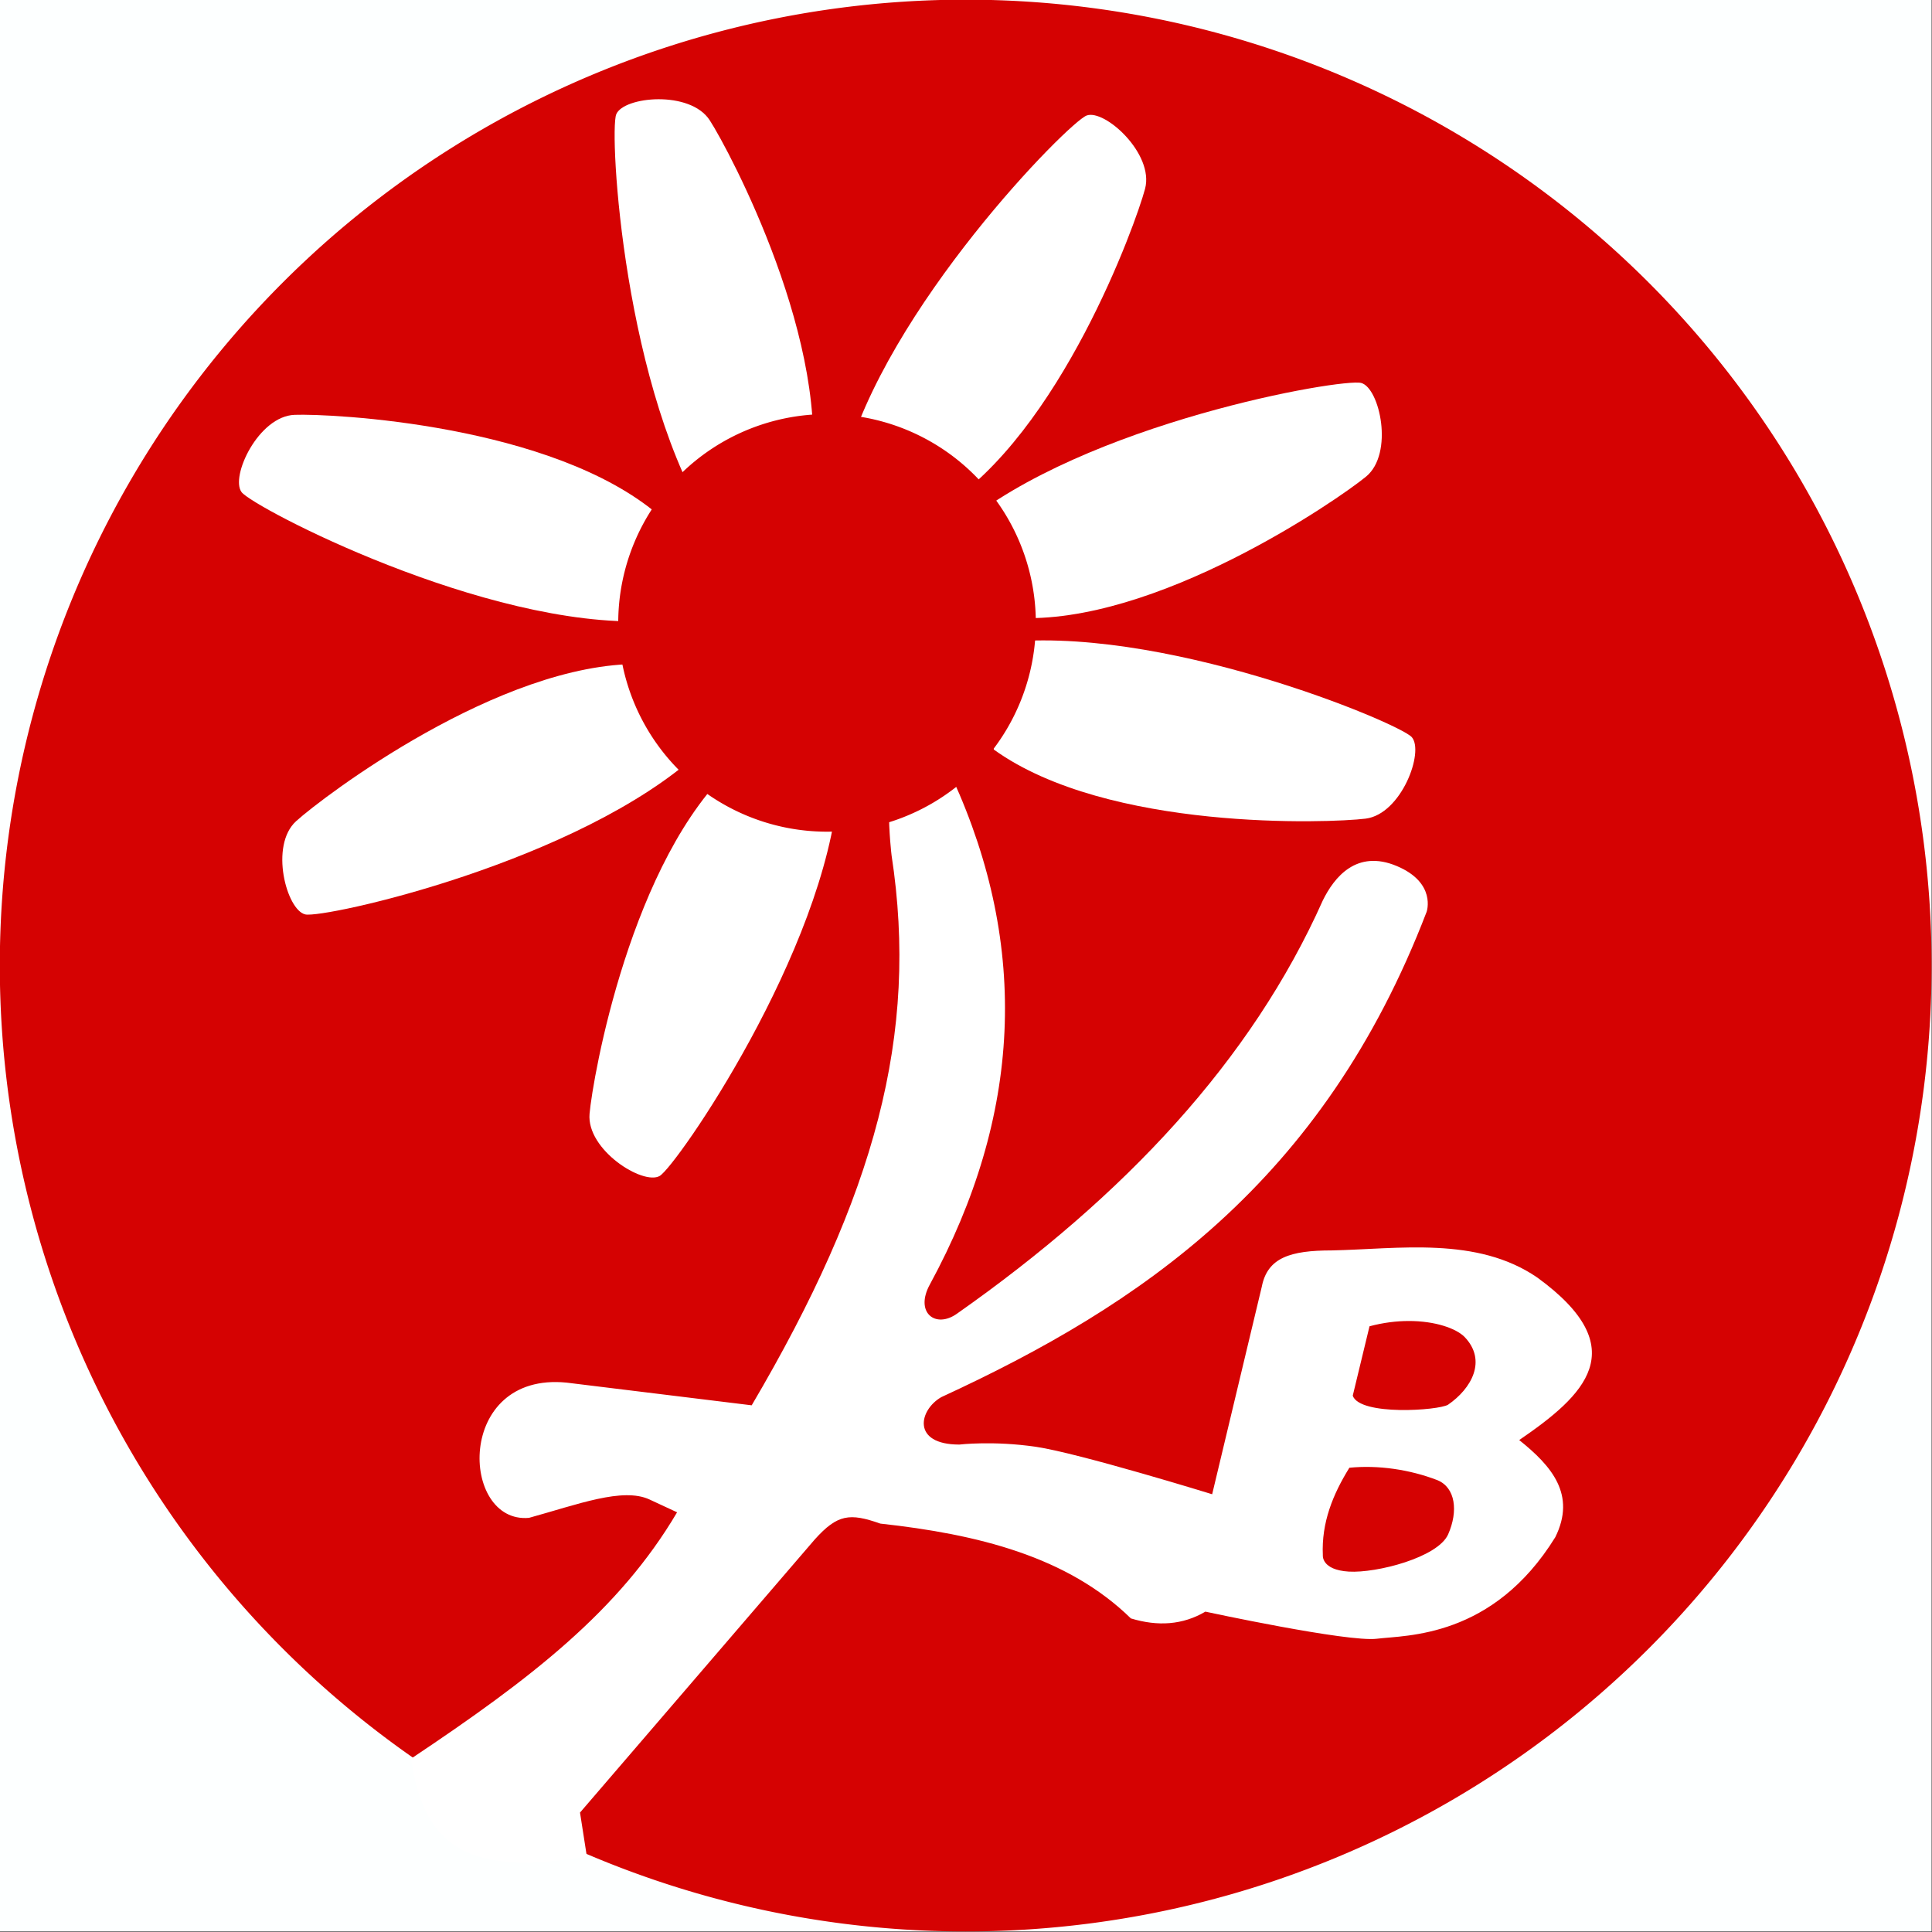 <?xml version="1.0" encoding="UTF-8" standalone="no"?>
<!-- Created with Inkscape (http://www.inkscape.org/) -->

<svg
   width="79.375mm"
   height="79.375mm"
   viewBox="0 0 79.375 79.375"
   version="1.1"
   id="svg5"
   xmlns="http://www.w3.org/2000/svg"
   xmlns:svg="http://www.w3.org/2000/svg">
  <rect x="0" y="0" width="79.375" height="79.375" fill="#333333" stroke="none"/>
  <defs
     id="defs2" />
  <g
     id="layer1"
     transform="translate(-84.764,-132.157)">
    <g
       id="g29254"
       transform="matrix(0.99,0,0,0.99,0.839,1.308)">
      <path
         id="rect22319"
         style="opacity:1;fill:#fdffff;fill-opacity:1;stroke-width:0.017;stroke-linejoin:round"
         d="m 84.764,132.157 h 80.169 v 80.169 H 84.764 Z" />
      <path
         id="path22188"
         style="opacity:1;fill:#d50202;fill-opacity:1;stroke-width:0.017;stroke-linejoin:round"
         d="m 164.933,172.241 a 40.084,40.084 0 0 1 -40.084,40.084 40.084,40.084 0 0 1 -40.084,-40.084 40.084,40.084 0 0 1 40.084,-40.084 40.084,40.084 0 0 1 40.084,40.084 z" />
      <path
         id="path22529"
         style="fill:#ffffff;fill-opacity:1;stroke:none;stroke-width:1px;stroke-linecap:butt;stroke-linejoin:miter;stroke-opacity:1"
         d="m 142.986,117.453 c -0.461,0.017 -0.926,0.131 -1.389,0.369 -3.698,1.904 -1.943,16.174 -1.943,16.174 4.287,28.029 -2.579,53.307 -21.904,86.129 L 88.762,216.572 C 71.271,214.843 72.097,238.732 82.875,237.75 c 7.622,-2.099 14.677,-4.823 18.875,-2.875 l 4.316,2.006 c -9.082,15.386 -22.785,25.99 -41.658,38.578 2.071,14.148 9.17,18.338 27.531,15.342 l -1.076,-6.898 36.77,-42.779 c 3.552,-3.936 5.451,-4.169 10.254,-2.475 15.267,1.672 29.326,5.155 39.244,14.85 4.216,1.281 8.124,1.025 11.666,-1.061 0,0 22.312,4.818 26.871,4.242 4.559,-0.575 18.133,-0.057 27.93,-15.91 3.281,-6.646 -0.55,-11.12 -5.656,-15.203 10.185,-6.973 18.147,-14.309 2.828,-25.455 -9.461,-6.489 -21.733,-4.46 -32.174,-4.242 -6.518,0 -10.065,1.137 -10.959,5.656 l -7.779,32.527 c 0,0 -20.884,-6.44 -27.576,-7.426 -6.692,-0.986 -12.021,-0.354 -12.021,-0.354 -7.489,0 -6.346,-5.393 -2.828,-7.424 31.186,-14.373 59.76,-33.642 76.014,-76.014 0,0 1.576,-4.538 -4.689,-7.165 -6.264,-2.627 -9.773,1.726 -11.575,5.398 -11.161,25.037 -31.038,46.259 -57.275,64.699 -3.377,2.418 -6.688,-0.169 -4.242,-4.596 14.341,-26.399 15.593,-52.797 3.535,-79.195 0,0 -2.989,-4.639 -6.213,-4.523 z m 77.648,89.469 c 4.159,-0.006 7.414,1.159 8.74,2.484 3.577,3.71 1.091,8.112 -2.58,10.629 -1.473,0.896 -13.767,1.77 -14.92,-1.41 L 214.5,207.75 c 2.167,-0.581 4.244,-0.826 6.135,-0.828 z m 4.501,24.926 c 2.835,1.163 3.282,4.859 1.68,8.484 -1.602,3.626 -11.23,6.096 -15.557,5.834 -4.327,-0.262 -4.066,-2.562 -4.066,-2.562 -0.235,-5.106 1.574,-9.533 4.154,-13.701 4.469,-0.448 9.441,0.266 13.789,1.945 z"
         transform="matrix(0.265,0,0,0.265,84.764,132.157)" />
      <g
         id="g27497">
        <path
           style="fill:#ffffff;fill-opacity:1;stroke:none;stroke-width:0.265px;stroke-linecap:butt;stroke-linejoin:miter;stroke-opacity:1"
           d="m 126.019,163.28 c -0.466,-1.665 -0.29,-3.076 0.073,-4.412 6.715,-0.879 16.733,3.3 17.266,3.891 0.533,0.591 -0.422,3.2 -1.915,3.385 -1.493,0.185 -10.702,0.531 -15.423,-2.864 z"
           id="path26646-7" />
        <path
           style="fill:#ffffff;fill-opacity:1;stroke:none;stroke-width:0.265px;stroke-linecap:butt;stroke-linejoin:miter;stroke-opacity:1"
           d="m 115.258,163.907 c 1.726,-0.108 3.069,0.358 4.299,0.992 -0.542,6.75 -6.72,15.676 -7.408,16.073 -0.689,0.398 -3.041,-1.081 -2.91,-2.58 0.131,-1.499 1.714,-10.577 6.019,-14.486 z"
           id="path26646" />
        <path
           style="fill:#ffffff;fill-opacity:1;stroke:none;stroke-width:0.265px;stroke-linecap:butt;stroke-linejoin:miter;stroke-opacity:1"
           d="m 111.331,159.727 c 1.339,1.095 2.006,2.35 2.476,3.653 -4.99,4.578 -15.59,6.915 -16.366,6.738 -0.775,-0.177 -1.493,-2.861 -0.378,-3.871 1.116,-1.01 8.453,-6.584 14.268,-6.52 z"
           id="path26646-9" />
        <path
           style="fill:#ffffff;fill-opacity:1;stroke:none;stroke-width:0.265px;stroke-linecap:butt;stroke-linejoin:miter;stroke-opacity:1"
           d="m 112.119,153.556 c 0.322,1.699 0.027,3.09 -0.45,4.39 -6.765,0.302 -16.39,-4.717 -16.87,-5.351 -0.48,-0.634 0.694,-3.152 2.198,-3.209 1.504,-0.057 10.708,0.385 15.122,4.17 z"
           id="path26646-8" />
        <path
           style="fill:#ffffff;fill-opacity:1;stroke:none;stroke-width:0.265px;stroke-linecap:butt;stroke-linejoin:miter;stroke-opacity:1"
           d="m 118.373,152.293 c -1.296,1.146 -2.642,1.603 -4.002,1.857 -3.718,-5.66 -4.324,-16.498 -4.025,-17.235 0.299,-0.737 3.064,-1.015 3.881,0.248 0.818,1.263 5.143,9.4 4.146,15.129 z"
           id="path26646-3" />
        <path
           style="fill:#ffffff;fill-opacity:1;stroke:none;stroke-width:0.265px;stroke-linecap:butt;stroke-linejoin:miter;stroke-opacity:1"
           d="m 123.871,153.241 c -1.719,-0.19 -2.962,-0.88 -4.065,-1.717 1.695,-6.556 9.316,-14.286 10.063,-14.56 0.747,-0.273 2.81,1.588 2.423,3.042 -0.386,1.454 -3.508,10.124 -8.421,13.235 z"
           id="path26646-1" />
        <path
           style="fill:#ffffff;fill-opacity:1;stroke:none;stroke-width:0.265px;stroke-linecap:butt;stroke-linejoin:miter;stroke-opacity:1"
           d="m 126.914,157.809 c -1.287,-1.155 -1.896,-2.439 -2.306,-3.762 5.194,-4.345 15.89,-6.196 16.657,-5.983 0.766,0.212 1.361,2.926 0.2,3.884 -1.161,0.958 -8.745,6.191 -14.551,5.861 z"
           id="path26646-88" />
      </g>
      <path
         id="path27253"
         style="opacity:1;fill:#d50202;fill-opacity:1;stroke-width:0.072;stroke-linejoin:round"
         d="m 127.759,158.02 a 8.665,8.665 0 0 1 -8.665,8.665 8.665,8.665 0 0 1 -8.665,-8.665 8.665,8.665 0 0 1 8.665,-8.665 8.665,8.665 0 0 1 8.665,8.665 z" />
    </g>
  </g>
</svg>
